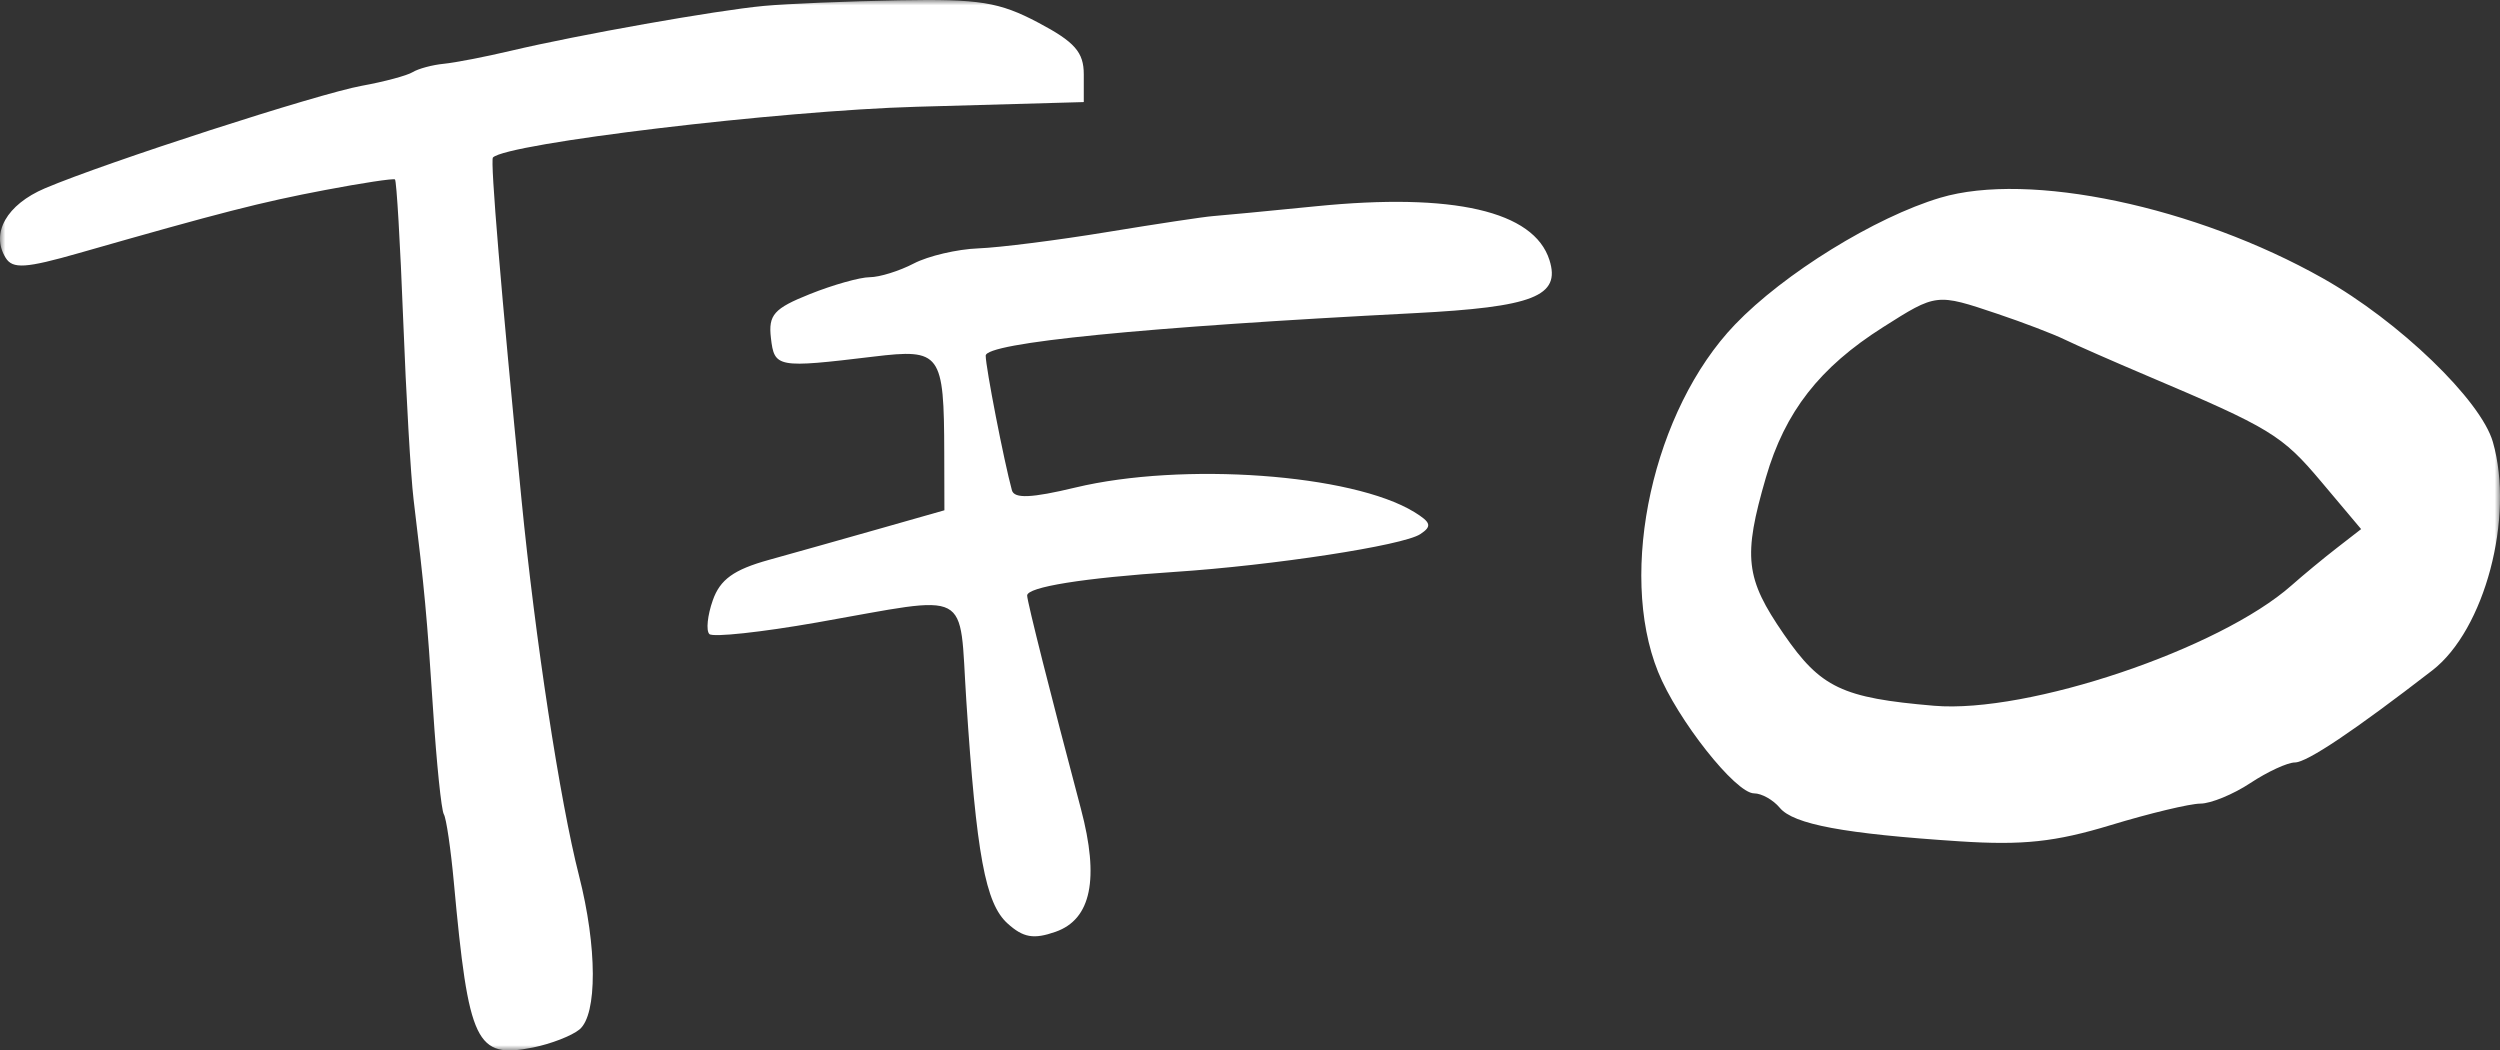 <svg width="238" height="100" viewBox="0 0 238 100" fill="none" xmlns="http://www.w3.org/2000/svg">
<rect x="0" y="0" width="238" height="100" fill="#333333" stroke="none"/>
<g clip-path="url(#clip0_1_9)">
<mask id="mask0_1_9" style="mask-type:luminance" maskUnits="userSpaceOnUse" x="0" y="0" width="238" height="100">
<path d="M238 0H0V100H238V0Z" fill="white"/>
</mask>
<g mask="url(#mask0_1_9)">
<path fill-rule="evenodd" clip-rule="evenodd" d="M72.707 0.564C68.163 0.989 55.07 3.312 48.627 4.836C46.195 5.411 43.32 5.968 42.239 6.073C41.158 6.179 39.831 6.536 39.291 6.866C38.75 7.197 36.579 7.78 34.466 8.162C30.323 8.911 10.098 15.453 4.279 17.926C0.634 19.475 -0.908 22.204 0.538 24.544C1.206 25.625 2.449 25.543 7.544 24.086C21.111 20.206 24.802 19.259 30.936 18.093C34.45 17.425 37.449 16.97 37.601 17.082C37.752 17.194 38.105 23.204 38.384 30.439C38.663 37.673 39.107 45.361 39.37 47.523C40.41 56.076 40.651 58.674 41.231 67.583C41.561 72.671 42.021 77.141 42.252 77.515C42.484 77.889 42.912 80.801 43.205 83.986C44.617 99.361 45.309 100.806 50.748 99.72C52.452 99.379 54.441 98.606 55.169 98.003C56.877 96.585 56.855 90.144 55.119 83.35C53.305 76.249 50.958 60.891 49.644 47.523C47.712 27.859 46.66 15.262 46.928 14.994C48.283 13.639 74.271 10.527 87.256 10.164L103.176 9.718V7.081C103.176 4.967 102.319 3.992 98.844 2.155C95.131 0.192 93.236 -0.112 85.576 0.03C80.66 0.121 74.87 0.361 72.707 0.564ZM184.714 18.825C178.514 20.674 169.819 26.047 165.166 30.902C157.395 39.01 153.992 54.382 157.847 63.957C159.674 68.496 165.228 75.528 166.987 75.528C167.705 75.528 168.807 76.146 169.435 76.903C170.741 78.476 175.566 79.377 186.534 80.093C192.563 80.487 195.658 80.156 200.938 78.552C204.637 77.429 208.479 76.507 209.475 76.504C210.473 76.501 212.615 75.619 214.237 74.545C215.859 73.471 217.765 72.59 218.473 72.587C219.626 72.581 224.074 69.6 231.557 63.821C236.543 59.969 239.382 49.26 237.322 42.077C236.177 38.087 228.393 30.587 221.156 26.504C209.002 19.645 193.156 16.306 184.714 18.825ZM125.29 19.635C120.695 20.093 116.272 20.516 115.461 20.574C114.65 20.632 110.118 21.315 105.389 22.093C100.661 22.871 95.148 23.57 93.14 23.645C91.131 23.72 88.366 24.368 86.995 25.083C85.623 25.799 83.737 26.386 82.801 26.39C81.866 26.393 79.299 27.117 77.097 27.998C73.675 29.366 73.136 29.974 73.391 32.174C73.721 35.009 73.971 35.054 83.16 33.95C89.58 33.178 89.87 33.573 89.893 43.138L89.907 48.579L83.764 50.326C80.386 51.286 75.632 52.626 73.2 53.301C69.852 54.231 68.555 55.165 67.857 57.149C67.35 58.589 67.203 60.035 67.531 60.362C67.858 60.689 72.473 60.192 77.788 59.257C92.718 56.632 91.285 55.883 91.992 66.684C92.954 81.383 93.808 86.005 95.915 87.911C97.417 89.27 98.405 89.441 100.496 88.705C103.884 87.514 104.674 83.678 102.903 77.002C100.035 66.186 97.799 57.315 97.785 56.699C97.766 55.883 103.157 55.018 111.808 54.447C121.221 53.826 133.566 51.931 135.205 50.854C136.348 50.104 136.244 49.731 134.627 48.74C128.721 45.124 112.588 43.962 102.365 46.416C98.194 47.418 96.557 47.487 96.334 46.674C95.582 43.924 93.839 34.972 93.839 33.861C93.839 32.629 108.861 31.137 134.627 29.814C145.991 29.23 148.602 28.204 147.506 24.753C146.027 20.093 138.365 18.328 125.29 19.635ZM190.157 29.877C192.59 30.694 195.465 31.793 196.546 32.319C197.627 32.844 201.165 34.399 204.409 35.774C216.169 40.76 217.246 41.416 220.982 45.858L224.779 50.371L222.457 52.173C221.179 53.163 219.25 54.759 218.169 55.717C211.315 61.795 193.052 67.949 184.123 67.188C175.363 66.442 173.336 65.478 169.822 60.381C166.151 55.054 165.917 53.013 168.116 45.452C169.936 39.193 173.219 34.982 179.273 31.144C184.359 27.919 184.34 27.921 190.157 29.877Z" fill="white"/>
</g>
</g>
<defs>
<clipPath id="clip0_1_9">
<rect width="238" height="100" fill="white"/>
</clipPath>
</defs>
</svg>
